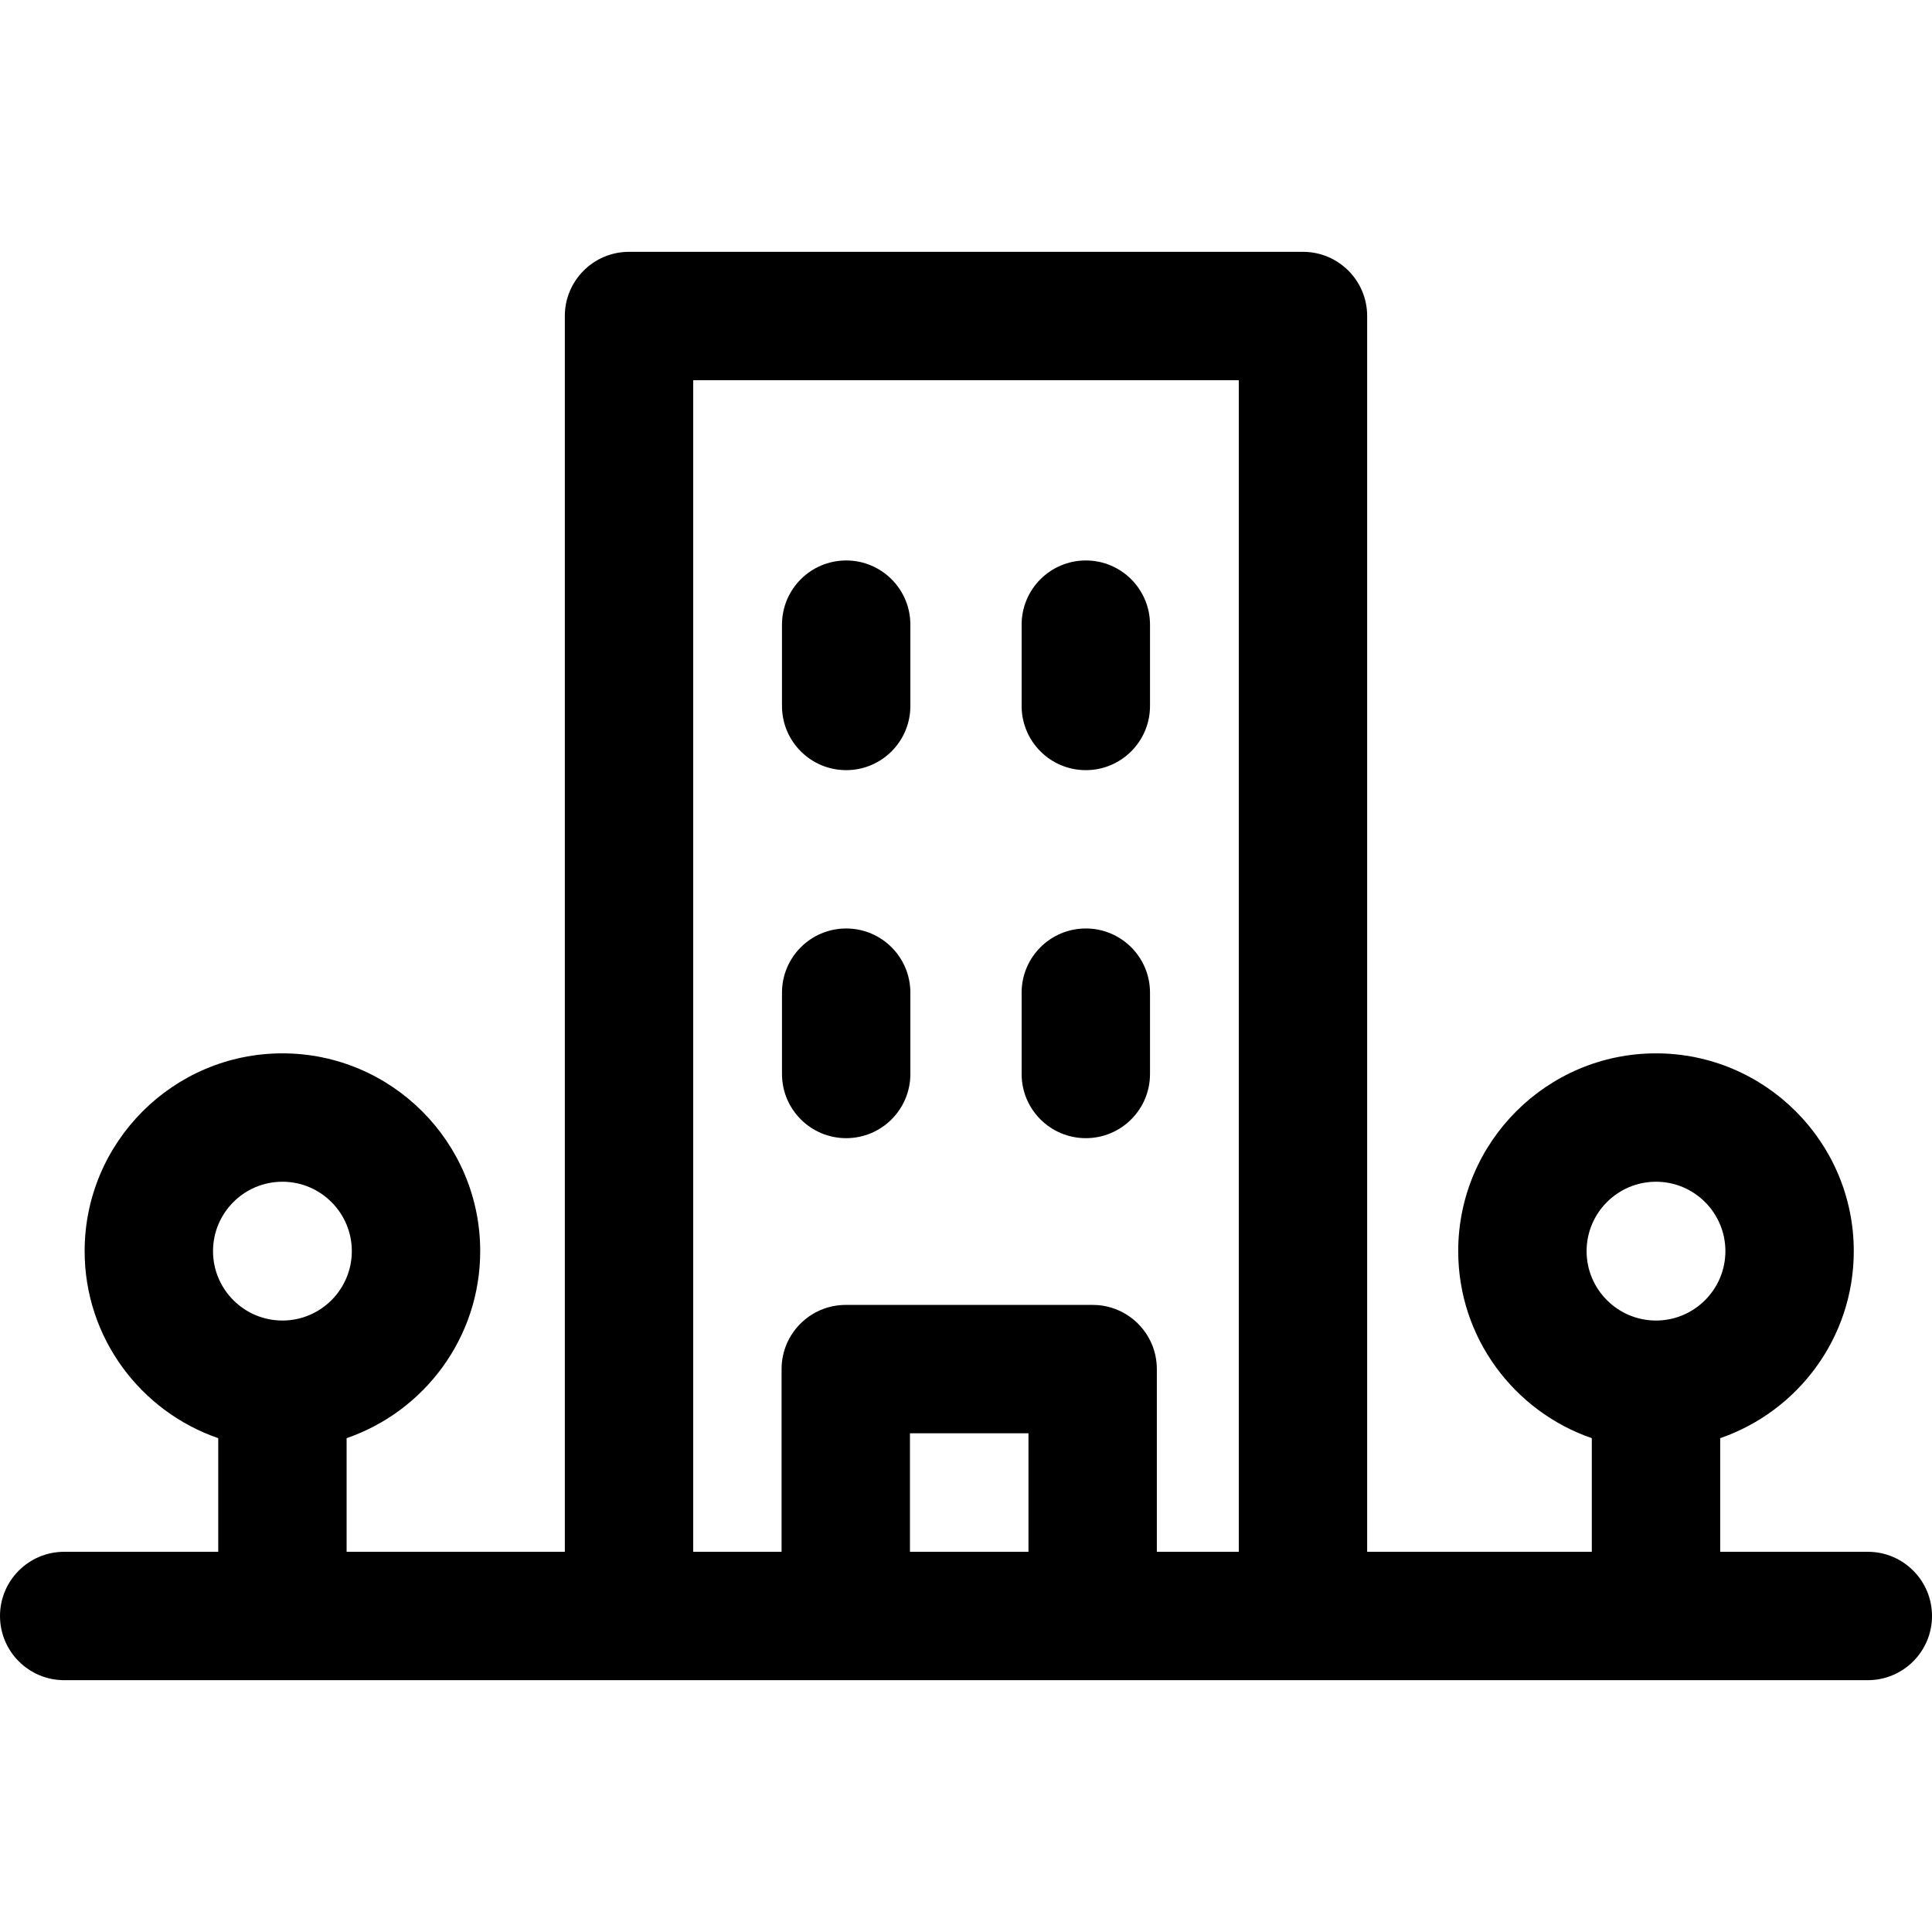 <?xml version="1.0" encoding="iso-8859-1"?>
<!-- Uploaded to: SVG Repo, www.svgrepo.com, Generator: SVG Repo Mixer Tools -->
<svg fill="#000000" height="800px" width="800px" version="1.1" id="Layer_1" xmlns="http://www.w3.org/2000/svg" xmlns:xlink="http://www.w3.org/1999/xlink" 
	 viewBox="0 0 512 512" xml:space="preserve">
<g>
	<g>
		<g>
			<path d="M224.246,204.098c9.394,0,17.011-7.616,17.011-17.011V165.54c0-9.394-7.616-17.011-17.011-17.011
				s-17.011,7.616-17.011,17.011v21.547C207.235,196.482,214.852,204.098,224.246,204.098z"/>
			<path d="M287.753,204.098c9.395,0,17.011-7.616,17.011-17.011V165.54c0-9.394-7.616-17.011-17.011-17.011
				s-17.011,7.616-17.011,17.011v21.547C270.742,196.482,278.358,204.098,287.753,204.098z"/>
			<path d="M224.246,301.626c9.394,0,17.011-7.616,17.011-17.011v-21.547c0-9.394-7.616-17.011-17.011-17.011
				s-17.011,7.616-17.011,17.011v21.547C207.235,294.01,214.852,301.626,224.246,301.626z"/>
			<path d="M287.753,301.626c9.395,0,17.011-7.616,17.011-17.011v-21.547c0-9.394-7.616-17.011-17.011-17.011
				s-17.011,7.616-17.011,17.011v21.547C270.742,294.01,278.358,301.626,287.753,301.626z"/>
			<path d="M494.989,411.241h-39.122v-30.112c20.574-7.081,35.403-26.617,35.403-49.565c0-28.901-23.512-52.414-52.414-52.414
				s-52.414,23.512-52.414,52.414c0,22.947,14.829,42.484,35.403,49.565v30.112h-59.533V83.748c0-9.394-7.616-17.011-17.011-17.011
				H166.697c-9.394,0-17.011,7.616-17.011,17.011v327.493H91.856v-30.112c20.574-7.081,35.403-26.617,35.403-49.565
				c0-28.901-23.512-52.414-52.414-52.414c-28.901,0-52.415,23.512-52.415,52.414c0,22.947,14.83,42.484,35.404,49.565v30.112
				H17.011C7.616,411.241,0,418.858,0,428.252s7.616,17.011,17.011,17.011h149.687h178.604h149.688
				c9.394,0,17.011-7.616,17.011-17.011S504.385,411.241,494.989,411.241z M74.845,349.956c-10.142,0-18.393-8.25-18.393-18.392
				c0-10.142,8.25-18.392,18.393-18.392c10.141,0,18.392,8.25,18.392,18.392C93.237,341.706,84.986,349.956,74.845,349.956z
				 M272.553,411.241h-31.404v-31.405h31.404V411.241z M328.292,411.241h-0.001h-21.716v-48.416c0-9.394-7.616-17.011-17.011-17.011
				h-65.426c-9.394,0-17.011,7.616-17.011,17.011v48.416h-23.418V100.759h144.582V411.241z M438.856,349.956
				c-10.141,0-18.392-8.25-18.392-18.392c0-10.142,8.25-18.392,18.392-18.392c10.142,0,18.392,8.25,18.392,18.392
				C457.248,341.706,448.998,349.956,438.856,349.956z"/>
		</g>
	</g>
</g>
</svg>